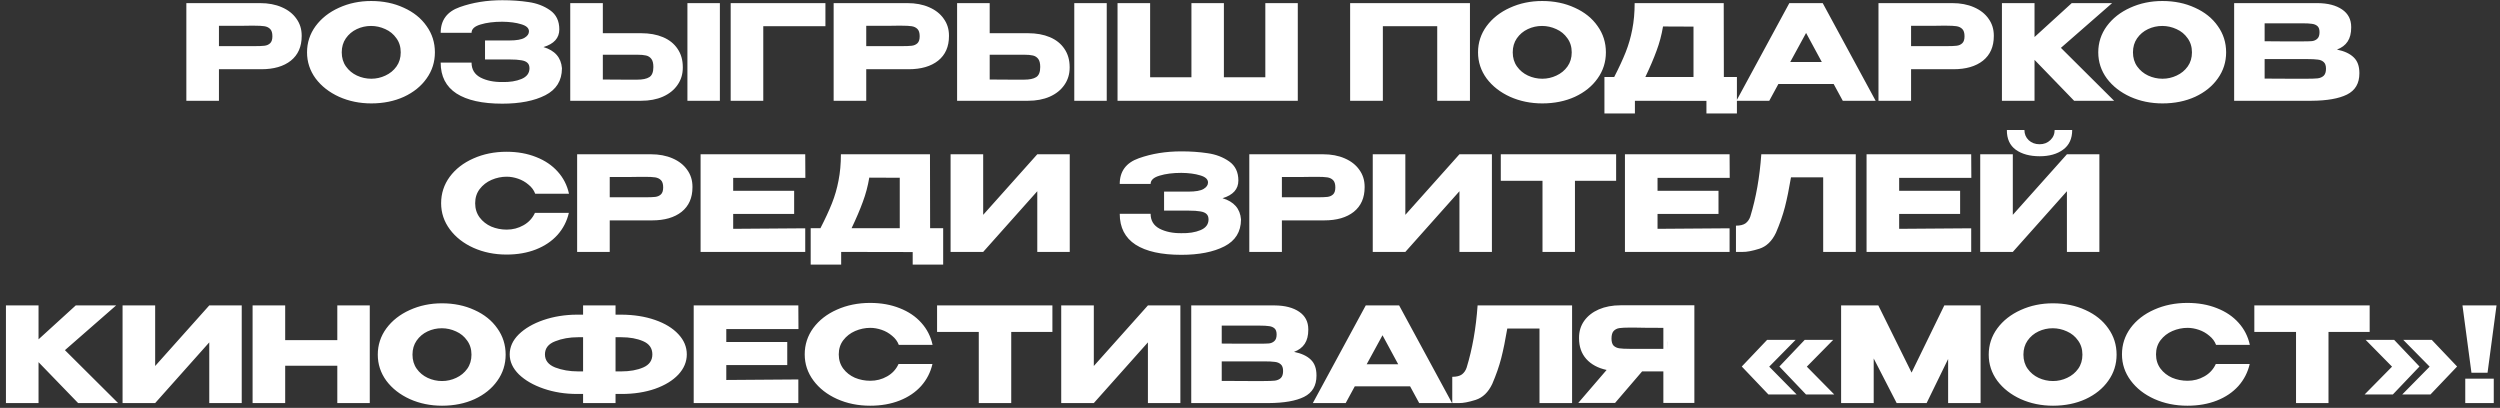 <?xml version="1.0" encoding="UTF-8"?> <svg xmlns="http://www.w3.org/2000/svg" width="1042" height="170" viewBox="0 0 1042 170" fill="none"><rect x="0" y="0" width="1042" height="170" fill="#333333" stroke="none"/><g clip-path="url(#clip0_1002_772)"><path d="M108.417 1.3C111.827 1.3 114.834 1.868 117.437 3.005C120.077 4.142 122.112 5.737 123.542 7.79C125.009 9.807 125.742 12.153 125.742 14.83V15.05C125.742 19.45 124.239 22.86 121.232 25.28C118.226 27.663 114.119 28.855 108.912 28.855H91.257V42H77.672V1.3H108.417ZM105.997 19.23C107.904 19.23 109.316 19.175 110.232 19.065C111.186 18.955 111.974 18.607 112.597 18.02C113.221 17.433 113.532 16.462 113.532 15.105C113.532 13.712 113.221 12.703 112.597 12.08C111.974 11.457 111.167 11.072 110.177 10.925C109.187 10.778 107.794 10.705 105.997 10.705H104.182C103.449 10.705 102.166 10.723 100.332 10.76C98.499 10.76 95.474 10.76 91.257 10.76V19.23H105.942H105.997ZM154.703 0.42C159.726 0.42 164.254 1.355 168.288 3.225C172.358 5.058 175.529 7.607 177.803 10.87C180.113 14.097 181.268 17.745 181.268 21.815C181.268 25.848 180.113 29.478 177.803 32.705C175.529 35.932 172.376 38.48 168.343 40.35C164.309 42.183 159.781 43.1 154.758 43.1C149.918 43.1 145.444 42.183 141.338 40.35C137.231 38.48 133.968 35.932 131.548 32.705C129.164 29.442 127.973 25.812 127.973 21.815C127.973 17.782 129.164 14.133 131.548 10.87C133.968 7.607 137.213 5.058 141.283 3.225C145.389 1.355 149.863 0.42 154.703 0.42ZM154.758 32.815C156.811 32.815 158.773 32.375 160.643 31.495C162.549 30.615 164.089 29.35 165.263 27.7C166.436 26.05 167.023 24.088 167.023 21.815C167.023 19.542 166.418 17.58 165.208 15.93C164.034 14.243 162.494 12.978 160.588 12.135C158.681 11.255 156.701 10.815 154.648 10.815C152.558 10.815 150.578 11.255 148.708 12.135C146.838 13.015 145.316 14.298 144.143 15.985C143.006 17.635 142.438 19.578 142.438 21.815C142.438 24.088 143.024 26.05 144.198 27.7C145.371 29.35 146.893 30.615 148.763 31.495C150.669 32.375 152.668 32.815 154.758 32.815ZM234.221 28.525C234.184 33.622 231.874 37.343 227.291 39.69C222.708 42.037 216.731 43.21 209.361 43.21C201.038 43.21 194.676 41.798 190.276 38.975C185.876 36.115 183.676 31.825 183.676 26.105H196.546C196.546 28.928 197.793 31 200.286 32.32C202.779 33.603 205.804 34.227 209.361 34.19C212.478 34.263 215.136 33.842 217.336 32.925C219.536 32.008 220.654 30.542 220.691 28.525C220.691 27.498 220.416 26.728 219.866 26.215C219.316 25.665 218.454 25.298 217.281 25.115C216.108 24.895 214.458 24.785 212.331 24.785H202.156V16.865H212.331C215.264 16.865 217.354 16.498 218.601 15.765C219.848 15.032 220.471 14.133 220.471 13.07C220.471 11.713 219.389 10.723 217.226 10.1C215.099 9.44 212.478 9.092 209.361 9.055C205.804 9.055 202.779 9.44 200.286 10.21C197.793 10.943 196.546 12.098 196.546 13.675H183.676C183.676 8.395 186.334 4.82 191.651 2.95C197.004 1.043 202.908 0.09 209.361 0.09C213.284 0.09 216.933 0.347 220.306 0.86C223.716 1.337 226.704 2.473 229.271 4.27C231.838 6.067 233.121 8.725 233.121 12.245C233.121 15.838 230.921 18.295 226.521 19.615C231.288 21.045 233.854 23.978 234.221 28.415V28.525ZM267.212 13.84C270.696 13.84 273.739 14.39 276.342 15.49C278.946 16.59 280.962 18.203 282.392 20.33C283.859 22.457 284.592 25.005 284.592 27.975V28.195C284.592 30.908 283.859 33.31 282.392 35.4C280.962 37.49 278.927 39.122 276.287 40.295C273.684 41.432 270.677 42 267.267 42H237.677V1.3H251.262V13.84H267.212ZM286.517 42V1.3H300.047V42H286.517ZM265.562 33.2C267.836 33.2 269.522 32.852 270.622 32.155C271.759 31.458 272.327 30.047 272.327 27.92C272.327 26.417 272.052 25.298 271.502 24.565C270.952 23.832 270.219 23.355 269.302 23.135C268.386 22.915 267.139 22.805 265.562 22.805H265.507H251.262V33.145C255.589 33.145 258.614 33.163 260.337 33.2C262.097 33.2 263.289 33.2 263.912 33.2H265.562ZM344.037 1.3V10.925H318.132V42H304.547V1.3H344.037ZM378.208 1.3C381.618 1.3 384.624 1.868 387.228 3.005C389.868 4.142 391.903 5.737 393.333 7.79C394.799 9.807 395.533 12.153 395.533 14.83V15.05C395.533 19.45 394.029 22.86 391.023 25.28C388.016 27.663 383.909 28.855 378.703 28.855H361.048V42H347.463V1.3H378.208ZM375.788 19.23C377.694 19.23 379.106 19.175 380.023 19.065C380.976 18.955 381.764 18.607 382.388 18.02C383.011 17.433 383.323 16.462 383.323 15.105C383.323 13.712 383.011 12.703 382.388 12.08C381.764 11.457 380.958 11.072 379.968 10.925C378.978 10.778 377.584 10.705 375.788 10.705H373.973C373.239 10.705 371.956 10.723 370.123 10.76C368.289 10.76 365.264 10.76 361.048 10.76V19.23H375.733H375.788ZM428.453 13.84C431.936 13.84 434.979 14.39 437.583 15.49C440.186 16.59 442.203 18.203 443.633 20.33C445.099 22.457 445.833 25.005 445.833 27.975V28.195C445.833 30.908 445.099 33.31 443.633 35.4C442.203 37.49 440.168 39.122 437.528 40.295C434.924 41.432 431.918 42 428.508 42H398.918V1.3H412.503V13.84H428.453ZM447.758 42V1.3H461.288V42H447.758ZM426.803 33.2C429.076 33.2 430.763 32.852 431.863 32.155C432.999 31.458 433.568 30.047 433.568 27.92C433.568 26.417 433.293 25.298 432.743 24.565C432.193 23.832 431.459 23.355 430.543 23.135C429.626 22.915 428.379 22.805 426.803 22.805H426.748H412.503V33.145C416.829 33.145 419.854 33.163 421.578 33.2C423.338 33.2 424.529 33.2 425.153 33.2H426.803ZM465.788 1.3H479.373H465.788ZM510.118 32.21H527.388V1.3H540.918V42H465.788V1.3H479.373V32.21H496.588V1.3H510.118V32.21ZM612.676 1.3V42H599.036V10.925H576.376V42H562.736V1.3H612.676ZM642.774 0.42C647.797 0.42 652.326 1.355 656.359 3.225C660.429 5.058 663.601 7.607 665.874 10.87C668.184 14.097 669.339 17.745 669.339 21.815C669.339 25.848 668.184 29.478 665.874 32.705C663.601 35.932 660.447 38.48 656.414 40.35C652.381 42.183 647.852 43.1 642.829 43.1C637.989 43.1 633.516 42.183 629.409 40.35C625.302 38.48 622.039 35.932 619.619 32.705C617.236 29.442 616.044 25.812 616.044 21.815C616.044 17.782 617.236 14.133 619.619 10.87C622.039 7.607 625.284 5.058 629.354 3.225C633.461 1.355 637.934 0.42 642.774 0.42ZM642.829 32.815C644.882 32.815 646.844 32.375 648.714 31.495C650.621 30.615 652.161 29.35 653.334 27.7C654.507 26.05 655.094 24.088 655.094 21.815C655.094 19.542 654.489 17.58 653.279 15.93C652.106 14.243 650.566 12.978 648.659 12.135C646.752 11.255 644.772 10.815 642.719 10.815C640.629 10.815 638.649 11.255 636.779 12.135C634.909 13.015 633.387 14.298 632.214 15.985C631.077 17.635 630.509 19.578 630.509 21.815C630.509 24.088 631.096 26.05 632.269 27.7C633.442 29.35 634.964 30.615 636.834 31.495C638.741 32.375 640.739 32.815 642.829 32.815ZM718.502 32.1H723.947V47.28H711.242V42.055L681.432 42V47.28H668.727V32.1H672.797C674.777 28.25 676.372 24.803 677.582 21.76C678.792 18.717 679.708 15.545 680.332 12.245C680.992 8.908 681.322 5.26 681.322 1.3H718.447L718.502 32.1ZM693.147 11.035C692.56 14.555 691.662 17.928 690.452 21.155C689.278 24.382 687.72 28.03 685.777 32.1H705.852V11.09L693.147 11.035ZM781.763 42H768.068L764.273 35.015H741.228L737.433 42H723.738L745.793 1.3H759.708L781.763 42ZM752.778 13.73L746.178 25.83H759.323L752.778 13.73ZM813.696 1.3C817.106 1.3 820.112 1.868 822.716 3.005C825.356 4.142 827.391 5.737 828.821 7.79C830.287 9.807 831.021 12.153 831.021 14.83V15.05C831.021 19.45 829.517 22.86 826.511 25.28C823.504 27.663 819.397 28.855 814.191 28.855H796.536V42H782.951V1.3H813.696ZM811.276 19.23C813.182 19.23 814.594 19.175 815.511 19.065C816.464 18.955 817.252 18.607 817.876 18.02C818.499 17.433 818.811 16.462 818.811 15.105C818.811 13.712 818.499 12.703 817.876 12.08C817.252 11.457 816.446 11.072 815.456 10.925C814.466 10.778 813.072 10.705 811.276 10.705H809.461C808.727 10.705 807.444 10.723 805.611 10.76C803.777 10.76 800.752 10.76 796.536 10.76V19.23H811.221H811.276ZM858.991 19.945L881.156 42H864.491L847.991 24.95V42H834.406V1.3H847.991V15.435L863.501 1.3H880.331L858.991 19.945ZM901.285 0.42C906.308 0.42 910.836 1.355 914.87 3.225C918.94 5.058 922.111 7.607 924.385 10.87C926.695 14.097 927.85 17.745 927.85 21.815C927.85 25.848 926.695 29.478 924.385 32.705C922.111 35.932 918.958 38.48 914.925 40.35C910.891 42.183 906.363 43.1 901.34 43.1C896.5 43.1 892.026 42.183 887.92 40.35C883.813 38.48 880.55 35.932 878.13 32.705C875.746 29.442 874.555 25.812 874.555 21.815C874.555 17.782 875.746 14.133 878.13 10.87C880.55 7.607 883.795 5.058 887.865 3.225C891.971 1.355 896.445 0.42 901.285 0.42ZM901.34 32.815C903.393 32.815 905.355 32.375 907.225 31.495C909.131 30.615 910.671 29.35 911.845 27.7C913.018 26.05 913.605 24.088 913.605 21.815C913.605 19.542 913 17.58 911.79 15.93C910.616 14.243 909.076 12.978 907.17 12.135C905.263 11.255 903.283 10.815 901.23 10.815C899.14 10.815 897.16 11.255 895.29 12.135C893.42 13.015 891.898 14.298 890.725 15.985C889.588 17.635 889.02 19.578 889.02 21.815C889.02 24.088 889.606 26.05 890.78 27.7C891.953 29.35 893.475 30.615 895.345 31.495C897.251 32.375 899.25 32.815 901.34 32.815ZM974.038 20.66C977.118 21.283 979.446 22.365 981.023 23.905C982.6 25.408 983.388 27.572 983.388 30.395V30.615C983.388 34.758 981.665 37.692 978.218 39.415C974.808 41.102 969.895 41.963 963.478 42H963.368H961.223H931.193V1.3H966.008C970.261 1.337 973.653 2.217 976.183 3.94C978.713 5.663 979.978 8.102 979.978 11.255V11.475C979.978 13.858 979.483 15.802 978.493 17.305C977.503 18.808 976.018 19.927 974.038 20.66ZM959.628 17.25C961.461 17.25 962.8 17.213 963.643 17.14C964.523 17.03 965.256 16.7 965.843 16.15C966.466 15.6 966.778 14.683 966.778 13.4C966.778 12.227 966.485 11.383 965.898 10.87C965.311 10.357 964.56 10.045 963.643 9.935C962.726 9.788 961.388 9.715 959.628 9.715H959.573H943.898V17.195C947.675 17.195 950.168 17.213 951.378 17.25H954.018H959.628ZM961.443 32.815C963.496 32.815 965.036 32.76 966.063 32.65C967.09 32.503 967.915 32.137 968.538 31.55C969.161 30.927 969.473 29.955 969.473 28.635C969.473 27.352 969.161 26.435 968.538 25.885C967.915 25.298 967.09 24.95 966.063 24.84C965.036 24.693 963.496 24.62 961.443 24.62H961.388H943.898V32.76C949.068 32.76 952.735 32.778 954.898 32.815C957.098 32.815 958.601 32.815 959.408 32.815H961.443ZM183.86 84.705C183.86 80.635 185.052 76.968 187.435 73.705C189.855 70.442 193.137 67.893 197.28 66.06C201.46 64.19 206.08 63.255 211.14 63.255C215.687 63.255 219.793 63.988 223.46 65.455C227.127 66.885 230.133 68.92 232.48 71.56C234.827 74.163 236.385 77.225 237.155 80.745H223.075C222.525 79.278 221.59 78.013 220.27 76.95C218.987 75.85 217.538 75.025 215.925 74.475C214.312 73.925 212.735 73.65 211.195 73.65C209.032 73.65 206.923 74.09 204.87 74.97C202.853 75.85 201.203 77.133 199.92 78.82C198.673 80.47 198.05 82.432 198.05 84.705C198.05 86.978 198.673 88.958 199.92 90.645C201.167 92.295 202.78 93.56 204.76 94.44C206.777 95.283 208.922 95.705 211.195 95.705C213.725 95.705 216.053 95.1 218.18 93.89C220.343 92.68 221.938 90.957 222.965 88.72H237.1C236.293 92.203 234.717 95.265 232.37 97.905C230.023 100.508 227.035 102.525 223.405 103.955C219.775 105.385 215.687 106.1 211.14 106.1C206.117 106.1 201.515 105.165 197.335 103.295C193.192 101.425 189.91 98.858 187.49 95.595C185.07 92.332 183.86 88.702 183.86 84.705ZM271.296 64.3C274.706 64.3 277.713 64.868 280.316 66.005C282.956 67.142 284.991 68.737 286.421 70.79C287.888 72.807 288.621 75.153 288.621 77.83V78.05C288.621 82.45 287.118 85.86 284.111 88.28C281.104 90.663 276.998 91.855 271.791 91.855H254.136V105H240.551V64.3H271.296ZM268.876 82.23C270.783 82.23 272.194 82.175 273.111 82.065C274.064 81.955 274.853 81.607 275.476 81.02C276.099 80.433 276.411 79.462 276.411 78.105C276.411 76.712 276.099 75.703 275.476 75.08C274.853 74.457 274.046 74.072 273.056 73.925C272.066 73.778 270.673 73.705 268.876 73.705H267.061C266.328 73.705 265.044 73.723 263.211 73.76C261.378 73.76 258.353 73.76 254.136 73.76V82.23H268.821H268.876ZM331.001 89.16H305.591V95.375L335.621 95.155V105H292.006V64.3H335.621L335.676 74.145H305.591V79.535H331.001V89.16ZM387.669 95.1H393.114V110.28H380.409V105.055L350.599 105V110.28H337.894V95.1H341.964C343.944 91.25 345.539 87.803 346.749 84.76C347.959 81.717 348.876 78.545 349.499 75.245C350.159 71.908 350.489 68.26 350.489 64.3H387.614L387.669 95.1ZM362.314 74.035C361.727 77.555 360.829 80.928 359.619 84.155C358.446 87.382 356.887 91.03 354.944 95.1H375.019V74.09L362.314 74.035ZM409.79 64.3V89.545L432.34 64.3H445.87V105H432.34V79.7L409.79 105H396.205V64.3H409.79ZM517.251 91.525C517.214 96.622 514.904 100.343 510.321 102.69C505.737 105.037 499.761 106.21 492.391 106.21C484.067 106.21 477.706 104.798 473.306 101.975C468.906 99.115 466.706 94.825 466.706 89.105H479.576C479.576 91.928 480.822 94 483.316 95.32C485.809 96.603 488.834 97.227 492.391 97.19C495.507 97.263 498.166 96.842 500.366 95.925C502.566 95.008 503.684 93.542 503.721 91.525C503.721 90.498 503.446 89.728 502.896 89.215C502.346 88.665 501.484 88.298 500.311 88.115C499.137 87.895 497.487 87.785 495.361 87.785H485.186V79.865H495.361C498.294 79.865 500.384 79.498 501.631 78.765C502.877 78.032 503.501 77.133 503.501 76.07C503.501 74.713 502.419 73.723 500.256 73.1C498.129 72.44 495.507 72.092 492.391 72.055C488.834 72.055 485.809 72.44 483.316 73.21C480.822 73.943 479.576 75.098 479.576 76.675H466.706C466.706 71.395 469.364 67.82 474.681 65.95C480.034 64.043 485.937 63.09 492.391 63.09C496.314 63.09 499.962 63.347 503.336 63.86C506.746 64.337 509.734 65.473 512.301 67.27C514.867 69.067 516.151 71.725 516.151 75.245C516.151 78.838 513.951 81.295 509.551 82.615C514.317 84.045 516.884 86.978 517.251 91.415V91.525ZM551.452 64.3C554.862 64.3 557.869 64.868 560.472 66.005C563.112 67.142 565.147 68.737 566.577 70.79C568.044 72.807 568.777 75.153 568.777 77.83V78.05C568.777 82.45 567.274 85.86 564.267 88.28C561.26 90.663 557.154 91.855 551.947 91.855H534.292V105H520.707V64.3H551.452ZM549.032 82.23C550.939 82.23 552.35 82.175 553.267 82.065C554.22 81.955 555.009 81.607 555.632 81.02C556.255 80.433 556.567 79.462 556.567 78.105C556.567 76.712 556.255 75.703 555.632 75.08C555.009 74.457 554.202 74.072 553.212 73.925C552.222 73.778 550.829 73.705 549.032 73.705H547.217C546.484 73.705 545.2 73.723 543.367 73.76C541.534 73.76 538.509 73.76 534.292 73.76V82.23H548.977H549.032ZM585.747 64.3V89.545L608.297 64.3H621.827V105H608.297V79.7L585.747 105H572.162V64.3H585.747ZM625.532 75.3V64.3H673.602L625.532 75.3ZM673.602 64.3V75.355H656.442V105H642.912V75.355H625.532V64.3H673.602ZM716.27 89.16H690.86V95.375L720.89 95.155V105H677.275V64.3H720.89L720.945 74.145H690.86V79.535H716.27V89.16ZM773.488 64.3V105H759.903V73.925H746.483C745.676 78.728 744.833 82.853 743.953 86.3C743.073 89.71 741.826 93.285 740.213 97.025C738.563 100.508 736.253 102.727 733.283 103.68C730.349 104.597 728.039 105.037 726.353 105C724.703 105 723.768 105 723.548 105V94.055C725.308 94.055 726.646 93.725 727.563 93.065C728.479 92.368 729.139 91.415 729.543 90.205C731.926 82.432 733.448 73.797 734.108 64.3H773.488ZM816.978 89.16H791.568V95.375L821.598 95.155V105H777.983V64.3H821.598L821.653 74.145H791.568V79.535H816.978V89.16ZM850.161 65.125C846.054 65.125 842.736 64.227 840.206 62.43C837.676 60.597 836.429 57.847 836.466 54.18H843.781C843.781 55.867 844.367 57.278 845.541 58.415C846.751 59.552 848.272 60.12 850.106 60.12C851.902 60.12 853.387 59.552 854.561 58.415C855.771 57.278 856.376 55.867 856.376 54.18H863.691C863.691 57.81 862.426 60.542 859.896 62.375C857.402 64.208 854.157 65.125 850.161 65.125ZM838.941 89.545L861.491 64.3H875.021V105H861.491V79.7L838.941 105H825.356V64.3H838.941V89.545ZM27.062 145.945L49.227 168H32.562L16.062 150.95V168H2.477V127.3H16.062V141.435L31.572 127.3H48.402L27.062 145.945ZM64.671 127.3V152.545L87.221 127.3H100.751V168H87.221V142.7L64.671 168H51.086V127.3H64.671ZM118.865 141.765H140.59V127.3H154.12V168H140.59V152.435H118.865V168H105.28V127.3H118.865V141.765ZM184.19 126.42C189.213 126.42 193.742 127.355 197.775 129.225C201.845 131.058 205.017 133.607 207.29 136.87C209.6 140.097 210.755 143.745 210.755 147.815C210.755 151.848 209.6 155.478 207.29 158.705C205.017 161.932 201.863 164.48 197.83 166.35C193.797 168.183 189.268 169.1 184.245 169.1C179.405 169.1 174.932 168.183 170.825 166.35C166.718 164.48 163.455 161.932 161.035 158.705C158.652 155.442 157.46 151.812 157.46 147.815C157.46 143.782 158.652 140.133 161.035 136.87C163.455 133.607 166.7 131.058 170.77 129.225C174.877 127.355 179.35 126.42 184.19 126.42ZM184.245 158.815C186.298 158.815 188.26 158.375 190.13 157.495C192.037 156.615 193.577 155.35 194.75 153.7C195.923 152.05 196.51 150.088 196.51 147.815C196.51 145.542 195.905 143.58 194.695 141.93C193.522 140.243 191.982 138.978 190.075 138.135C188.168 137.255 186.188 136.815 184.135 136.815C182.045 136.815 180.065 137.255 178.195 138.135C176.325 139.015 174.803 140.298 173.63 141.985C172.493 143.635 171.925 145.578 171.925 147.815C171.925 150.088 172.512 152.05 173.685 153.7C174.858 155.35 176.38 156.615 178.25 157.495C180.157 158.375 182.155 158.815 184.245 158.815ZM286.258 147.705C286.258 150.785 285.085 153.59 282.738 156.12C280.392 158.613 277.147 160.593 273.003 162.06C268.86 163.49 264.222 164.205 259.088 164.205H256.558V168H243.028V164.205H240.883H240.553H240.498C235.548 164.205 230.928 163.472 226.638 162.005C222.348 160.538 218.902 158.558 216.298 156.065C213.732 153.535 212.448 150.748 212.448 147.705C212.448 144.625 213.713 141.838 216.243 139.345C218.81 136.852 222.22 134.872 226.473 133.405C230.763 131.938 235.383 131.187 240.333 131.15H243.028V127.3H256.558V131.15H259.088C264.258 131.187 268.897 131.92 273.003 133.35C277.147 134.78 280.392 136.76 282.738 139.29C285.085 141.783 286.258 144.588 286.258 147.705ZM243.028 154.8V140.555H240.993C237.4 140.555 234.192 141.123 231.368 142.26C228.545 143.36 227.133 145.175 227.133 147.705C227.133 150.198 228.545 152.013 231.368 153.15C234.228 154.25 237.437 154.8 240.993 154.8H243.028ZM258.923 154.8C262.517 154.8 265.578 154.25 268.108 153.15C270.638 152.05 271.903 150.235 271.903 147.705C271.903 145.138 270.62 143.305 268.053 142.205C265.523 141.105 262.48 140.555 258.923 140.555H256.558V154.8H258.923ZM328.127 152.16H302.717V158.375L332.747 158.155V168H289.132V127.3H332.747L332.802 137.145H302.717V142.535H328.127V152.16ZM335.405 147.705C335.405 143.635 336.597 139.968 338.98 136.705C341.4 133.442 344.682 130.893 348.825 129.06C353.005 127.19 357.625 126.255 362.685 126.255C367.232 126.255 371.339 126.988 375.005 128.455C378.672 129.885 381.679 131.92 384.025 134.56C386.372 137.163 387.93 140.225 388.7 143.745H374.62C374.07 142.278 373.135 141.013 371.815 139.95C370.532 138.85 369.084 138.025 367.47 137.475C365.857 136.925 364.28 136.65 362.74 136.65C360.577 136.65 358.469 137.09 356.415 137.97C354.399 138.85 352.749 140.133 351.465 141.82C350.219 143.47 349.595 145.432 349.595 147.705C349.595 149.978 350.219 151.958 351.465 153.645C352.712 155.295 354.325 156.56 356.305 157.44C358.322 158.283 360.467 158.705 362.74 158.705C365.27 158.705 367.599 158.1 369.725 156.89C371.889 155.68 373.484 153.957 374.51 151.72H388.645C387.839 155.203 386.262 158.265 383.915 160.905C381.569 163.508 378.58 165.525 374.95 166.955C371.32 168.385 367.232 169.1 362.685 169.1C357.662 169.1 353.06 168.165 348.88 166.295C344.737 164.425 341.455 161.858 339.035 158.595C336.615 155.332 335.405 151.702 335.405 147.705ZM390.573 138.3V127.3H438.643L390.573 138.3ZM438.643 127.3V138.355H421.483V168H407.953V138.355H390.573V127.3H438.643ZM455.901 127.3V152.545L478.451 127.3H491.981V168H478.451V142.7L455.901 168H442.316V127.3H455.901ZM539.355 146.66C542.435 147.283 544.764 148.365 546.34 149.905C547.917 151.408 548.705 153.572 548.705 156.395V156.615C548.705 160.758 546.982 163.692 543.535 165.415C540.125 167.102 535.212 167.963 528.795 168H528.685H526.54H496.51V127.3H531.325C535.579 127.337 538.97 128.217 541.5 129.94C544.03 131.663 545.295 134.102 545.295 137.255V137.475C545.295 139.858 544.8 141.802 543.81 143.305C542.82 144.808 541.335 145.927 539.355 146.66ZM524.945 143.25C526.779 143.25 528.117 143.213 528.96 143.14C529.84 143.03 530.574 142.7 531.16 142.15C531.784 141.6 532.095 140.683 532.095 139.4C532.095 138.227 531.802 137.383 531.215 136.87C530.629 136.357 529.877 136.045 528.96 135.935C528.044 135.788 526.705 135.715 524.945 135.715H524.89H509.215V143.195C512.992 143.195 515.485 143.213 516.695 143.25H519.335H524.945ZM526.76 158.815C528.814 158.815 530.354 158.76 531.38 158.65C532.407 158.503 533.232 158.137 533.855 157.55C534.479 156.927 534.79 155.955 534.79 154.635C534.79 153.352 534.479 152.435 533.855 151.885C533.232 151.298 532.407 150.95 531.38 150.84C530.354 150.693 528.814 150.62 526.76 150.62H526.705H509.215V158.76C514.385 158.76 518.052 158.778 520.215 158.815C522.415 158.815 523.919 158.815 524.725 158.815H526.76ZM605.215 168H591.52L587.725 161.015H564.68L560.885 168H547.19L569.245 127.3H583.16L605.215 168ZM576.23 139.73L569.63 151.83H582.775L576.23 139.73ZM655.243 127.3V168H641.658V136.925H628.238C627.431 141.728 626.588 145.853 625.708 149.3C624.828 152.71 623.581 156.285 621.968 160.025C620.318 163.508 618.008 165.727 615.038 166.68C612.105 167.597 609.795 168.037 608.108 168C606.458 168 605.523 168 605.303 168V157.055C607.063 157.055 608.401 156.725 609.318 156.065C610.235 155.368 610.895 154.415 611.298 153.205C613.681 145.432 615.203 136.797 615.863 127.3H655.243ZM694.993 145.395C695.03 143.048 695.03 142.04 694.993 142.37V145.395ZM706.213 167.945H693.288V154.8H684.433L673.158 167.945H657.813L669.638 154.195C666.045 153.425 663.221 151.903 661.168 149.63C659.151 147.357 658.143 144.478 658.143 140.995V140.775C658.143 138.098 658.858 135.752 660.288 133.735C661.755 131.682 663.79 130.087 666.393 128.95C669.033 127.813 672.058 127.245 675.468 127.245H706.213V167.945ZM679.208 136.54C677.338 136.54 675.908 136.613 674.918 136.76C673.965 136.907 673.176 137.31 672.553 137.97C671.966 138.63 671.673 139.675 671.673 141.105C671.673 142.462 671.966 143.452 672.553 144.075C673.176 144.662 673.965 145.028 674.918 145.175C675.908 145.322 677.338 145.395 679.208 145.395H679.263H693.288V136.65C687.788 136.65 683.755 136.613 681.188 136.54H679.208ZM737.411 152.82L748.851 164.425H737.081L725.971 152.765L736.531 141.655H748.411L737.411 152.82ZM753.086 152.82L764.526 164.425H752.756L741.646 152.765L752.206 141.655H764.086L753.086 152.82ZM825.51 127.3V168H811.98V149.63L803.015 168H790.53L780.96 149.41V168H767.375V127.3H782.885L796.745 155.295L810.385 127.3H825.51ZM855.63 126.42C860.654 126.42 865.182 127.355 869.215 129.225C873.285 131.058 876.457 133.607 878.73 136.87C881.04 140.097 882.195 143.745 882.195 147.815C882.195 151.848 881.04 155.478 878.73 158.705C876.457 161.932 873.304 164.48 869.27 166.35C865.237 168.183 860.709 169.1 855.685 169.1C850.845 169.1 846.372 168.183 842.265 166.35C838.159 164.48 834.895 161.932 832.475 158.705C830.092 155.442 828.9 151.812 828.9 147.815C828.9 143.782 830.092 140.133 832.475 136.87C834.895 133.607 838.14 131.058 842.21 129.225C846.317 127.355 850.79 126.42 855.63 126.42ZM855.685 158.815C857.739 158.815 859.7 158.375 861.57 157.495C863.477 156.615 865.017 155.35 866.19 153.7C867.364 152.05 867.95 150.088 867.95 147.815C867.95 145.542 867.345 143.58 866.135 141.93C864.962 140.243 863.422 138.978 861.515 138.135C859.609 137.255 857.629 136.815 855.575 136.815C853.485 136.815 851.505 137.255 849.635 138.135C847.765 139.015 846.244 140.298 845.07 141.985C843.934 143.635 843.365 145.578 843.365 147.815C843.365 150.088 843.952 152.05 845.125 153.7C846.299 155.35 847.82 156.615 849.69 157.495C851.597 158.375 853.595 158.815 855.685 158.815ZM884.439 147.705C884.439 143.635 885.63 139.968 888.014 136.705C890.434 133.442 893.715 130.893 897.859 129.06C902.039 127.19 906.659 126.255 911.719 126.255C916.265 126.255 920.372 126.988 924.039 128.455C927.705 129.885 930.712 131.92 933.059 134.56C935.405 137.163 936.964 140.225 937.734 143.745H923.654C923.104 142.278 922.169 141.013 920.849 139.95C919.565 138.85 918.117 138.025 916.504 137.475C914.89 136.925 913.314 136.65 911.774 136.65C909.61 136.65 907.502 137.09 905.449 137.97C903.432 138.85 901.782 140.133 900.499 141.82C899.252 143.47 898.629 145.432 898.629 147.705C898.629 149.978 899.252 151.958 900.499 153.645C901.745 155.295 903.359 156.56 905.339 157.44C907.355 158.283 909.5 158.705 911.774 158.705C914.304 158.705 916.632 158.1 918.759 156.89C920.922 155.68 922.517 153.957 923.544 151.72H937.679C936.872 155.203 935.295 158.265 932.949 160.905C930.602 163.508 927.614 165.525 923.984 166.955C920.354 168.385 916.265 169.1 911.719 169.1C906.695 169.1 902.094 168.165 897.914 166.295C893.77 164.425 890.489 161.858 888.069 158.595C885.649 155.332 884.439 151.702 884.439 147.705ZM939.606 138.3V127.3H987.676L939.606 138.3ZM987.676 127.3V138.355H970.516V168H956.986V138.355H939.606V127.3H987.676ZM997.333 164.425H985.563L997.003 152.82L986.003 141.655H997.883L1008.44 152.765L997.333 164.425ZM1013.01 164.425H1001.24L1012.68 152.82L1001.68 141.655H1013.56L1024.12 152.765L1013.01 164.425ZM1030.1 155.35L1026.36 127.3H1040.55L1036.81 155.35H1030.1ZM1027.52 157.825V168H1039.4V157.825H1027.52Z" fill="white"></path></g><defs><clipPath id="clip0_1002_772"><rect width="1042" height="170" fill="white"></rect></clipPath></defs></svg> 